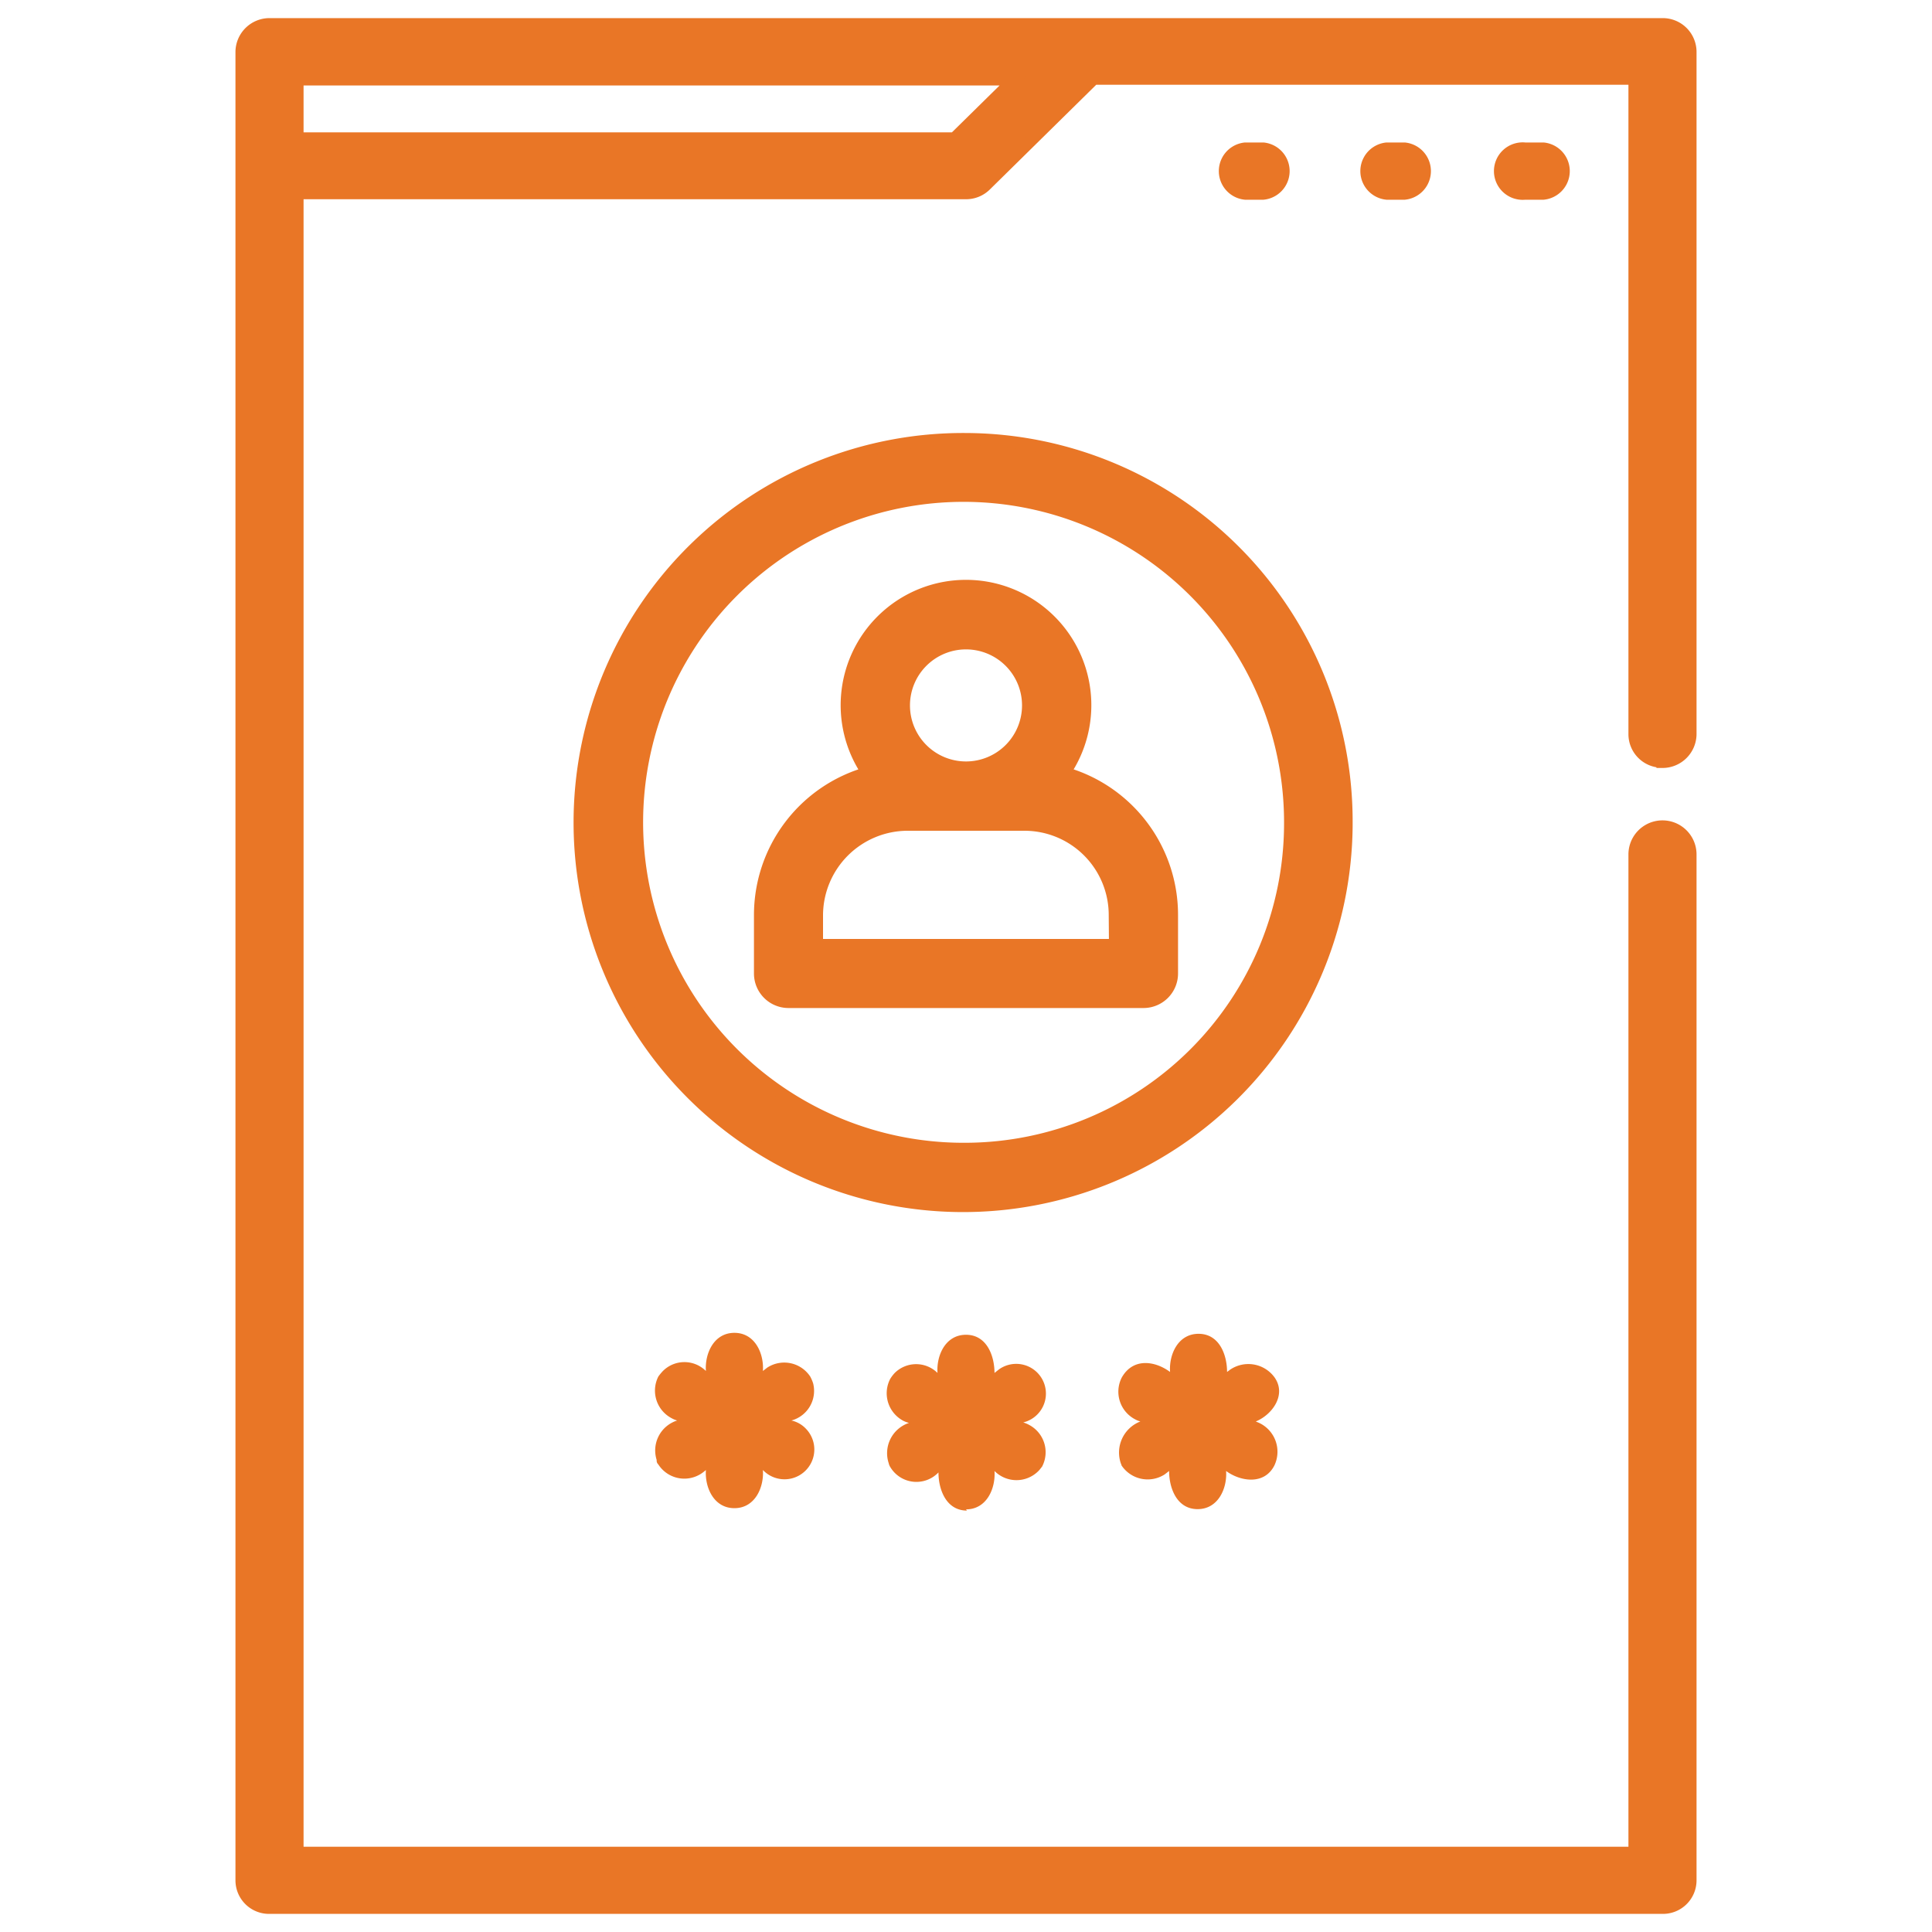 <svg xmlns="http://www.w3.org/2000/svg" width="80" height="80" viewBox="0 0 80 80"><rect width="80" height="80" fill="none"/><path d="M68.84,31.55A1.16,1.16,0,0,0,70,30.4h0V2.14A1.15,1.15,0,0,0,68.84,1H11.16A1.16,1.16,0,0,0,10,2.14V77.86A1.14,1.14,0,0,0,11.16,79H68.84A1.14,1.14,0,0,0,70,77.86h0V35.38a1.16,1.16,0,0,0-2.32,0V76.72H12.32V8H40a1.15,1.15,0,0,0,.82-.34l4.47-4.4H67.68V30.4a1.14,1.14,0,0,0,1.16,1.14h0ZM39.52,5.73H12.32V3.29H42Z" fill="#e97626" stroke="#e97626" stroke-width="0.5"/><path d="M52.32,8.27a1.19,1.19,0,0,0,0-2.37h-.77a1.19,1.19,0,0,0,0,2.37h.76Z" fill="#e97626"/><path d="M58.17,8.27a1.19,1.19,0,0,0,0-2.37h-.76a1.19,1.19,0,0,0,0,2.37h.76Z" fill="#e97626"/><path d="M63.92,5.9h-.76a1.19,1.19,0,1,0,0,2.37h.76a1.19,1.19,0,0,0,0-2.37Z" fill="#e97626"/><path d="M40,18.18a15.88,15.88,0,1,0,15.76,16v-.11A15.83,15.83,0,0,0,40,18.18Zm0,29.39A13.52,13.52,0,1,1,53.42,34v.1A13.48,13.48,0,0,1,40,47.57Z" fill="#e97626" stroke="#e97626" stroke-width="0.5"/><path d="M44.07,32a4.94,4.94,0,1,0-8.14,0,6.12,6.12,0,0,0-4.46,5.89v2.41a1.18,1.18,0,0,0,1.18,1.19h14.7a1.18,1.18,0,0,0,1.18-1.19h0V37.9A6.11,6.11,0,0,0,44.07,32ZM40,26.64a2.57,2.57,0,1,1-2.57,2.57A2.57,2.57,0,0,1,40,26.64Zm6.17,12.49H33.83V37.9a3.76,3.76,0,0,1,3.75-3.75h4.84a3.74,3.74,0,0,1,3.74,3.75Z" fill="#e97626" stroke="#e97626" stroke-width="0.5"/><path d="M33.55,57a1.29,1.29,0,0,0-1.78-.37l-.18.14c.05-.71-.32-1.58-1.18-1.58s-1.23.87-1.18,1.58a1.26,1.26,0,0,0-1.78,0,2.11,2.11,0,0,0-.19.23,1.29,1.29,0,0,0,.56,1.73,1,1,0,0,0,.22.09,1.3,1.3,0,0,0-.85,1.63c0,.06,0,.12.07.19a1.28,1.28,0,0,0,1.76.39,1.66,1.66,0,0,0,.21-.16c-.05.71.32,1.58,1.18,1.58s1.23-.87,1.18-1.58a1.23,1.23,0,0,0,1.79-1.7,1.17,1.17,0,0,0-.61-.35,1.27,1.27,0,0,0,.9-1.54,1.69,1.69,0,0,0-.12-.28Z" fill="#e97626"/><path d="M40,62.5c.86,0,1.23-.87,1.18-1.59a1.28,1.28,0,0,0,1.82,0c.06-.06.1-.12.15-.18A1.28,1.28,0,0,0,42.61,59a1.22,1.22,0,0,0-.24-.1,1.23,1.23,0,1,0-1-2.2l-.19.15c0-.71-.32-1.58-1.18-1.58s-1.23.87-1.18,1.58a1.26,1.26,0,0,0-1.77,0,1.5,1.5,0,0,0-.19.25,1.29,1.29,0,0,0,.54,1.73,1.17,1.17,0,0,0,.24.09,1.32,1.32,0,0,0-.84,1.67.47.47,0,0,0,.06.15,1.26,1.26,0,0,0,2,.23c0,.71.32,1.58,1.18,1.58Z" fill="#e97626"/><path d="M46.44,60.68a1.3,1.3,0,0,0,1.79.37l.18-.14c0,.71.32,1.58,1.18,1.58s1.23-.87,1.18-1.58c.58.43,1.58.6,2-.23a1.32,1.32,0,0,0-.63-1.76L52,58.86c.68-.28,1.28-1.1.78-1.82a1.34,1.34,0,0,0-1.85-.32l-.12.09c0-.71-.32-1.58-1.18-1.58s-1.23.87-1.18,1.58c-.62-.46-1.53-.6-2,.23A1.29,1.29,0,0,0,47,58.77a1,1,0,0,0,.22.09,1.38,1.38,0,0,0-.8,1.76A.14.14,0,0,1,46.44,60.68Z" fill="#e97626"/></svg>